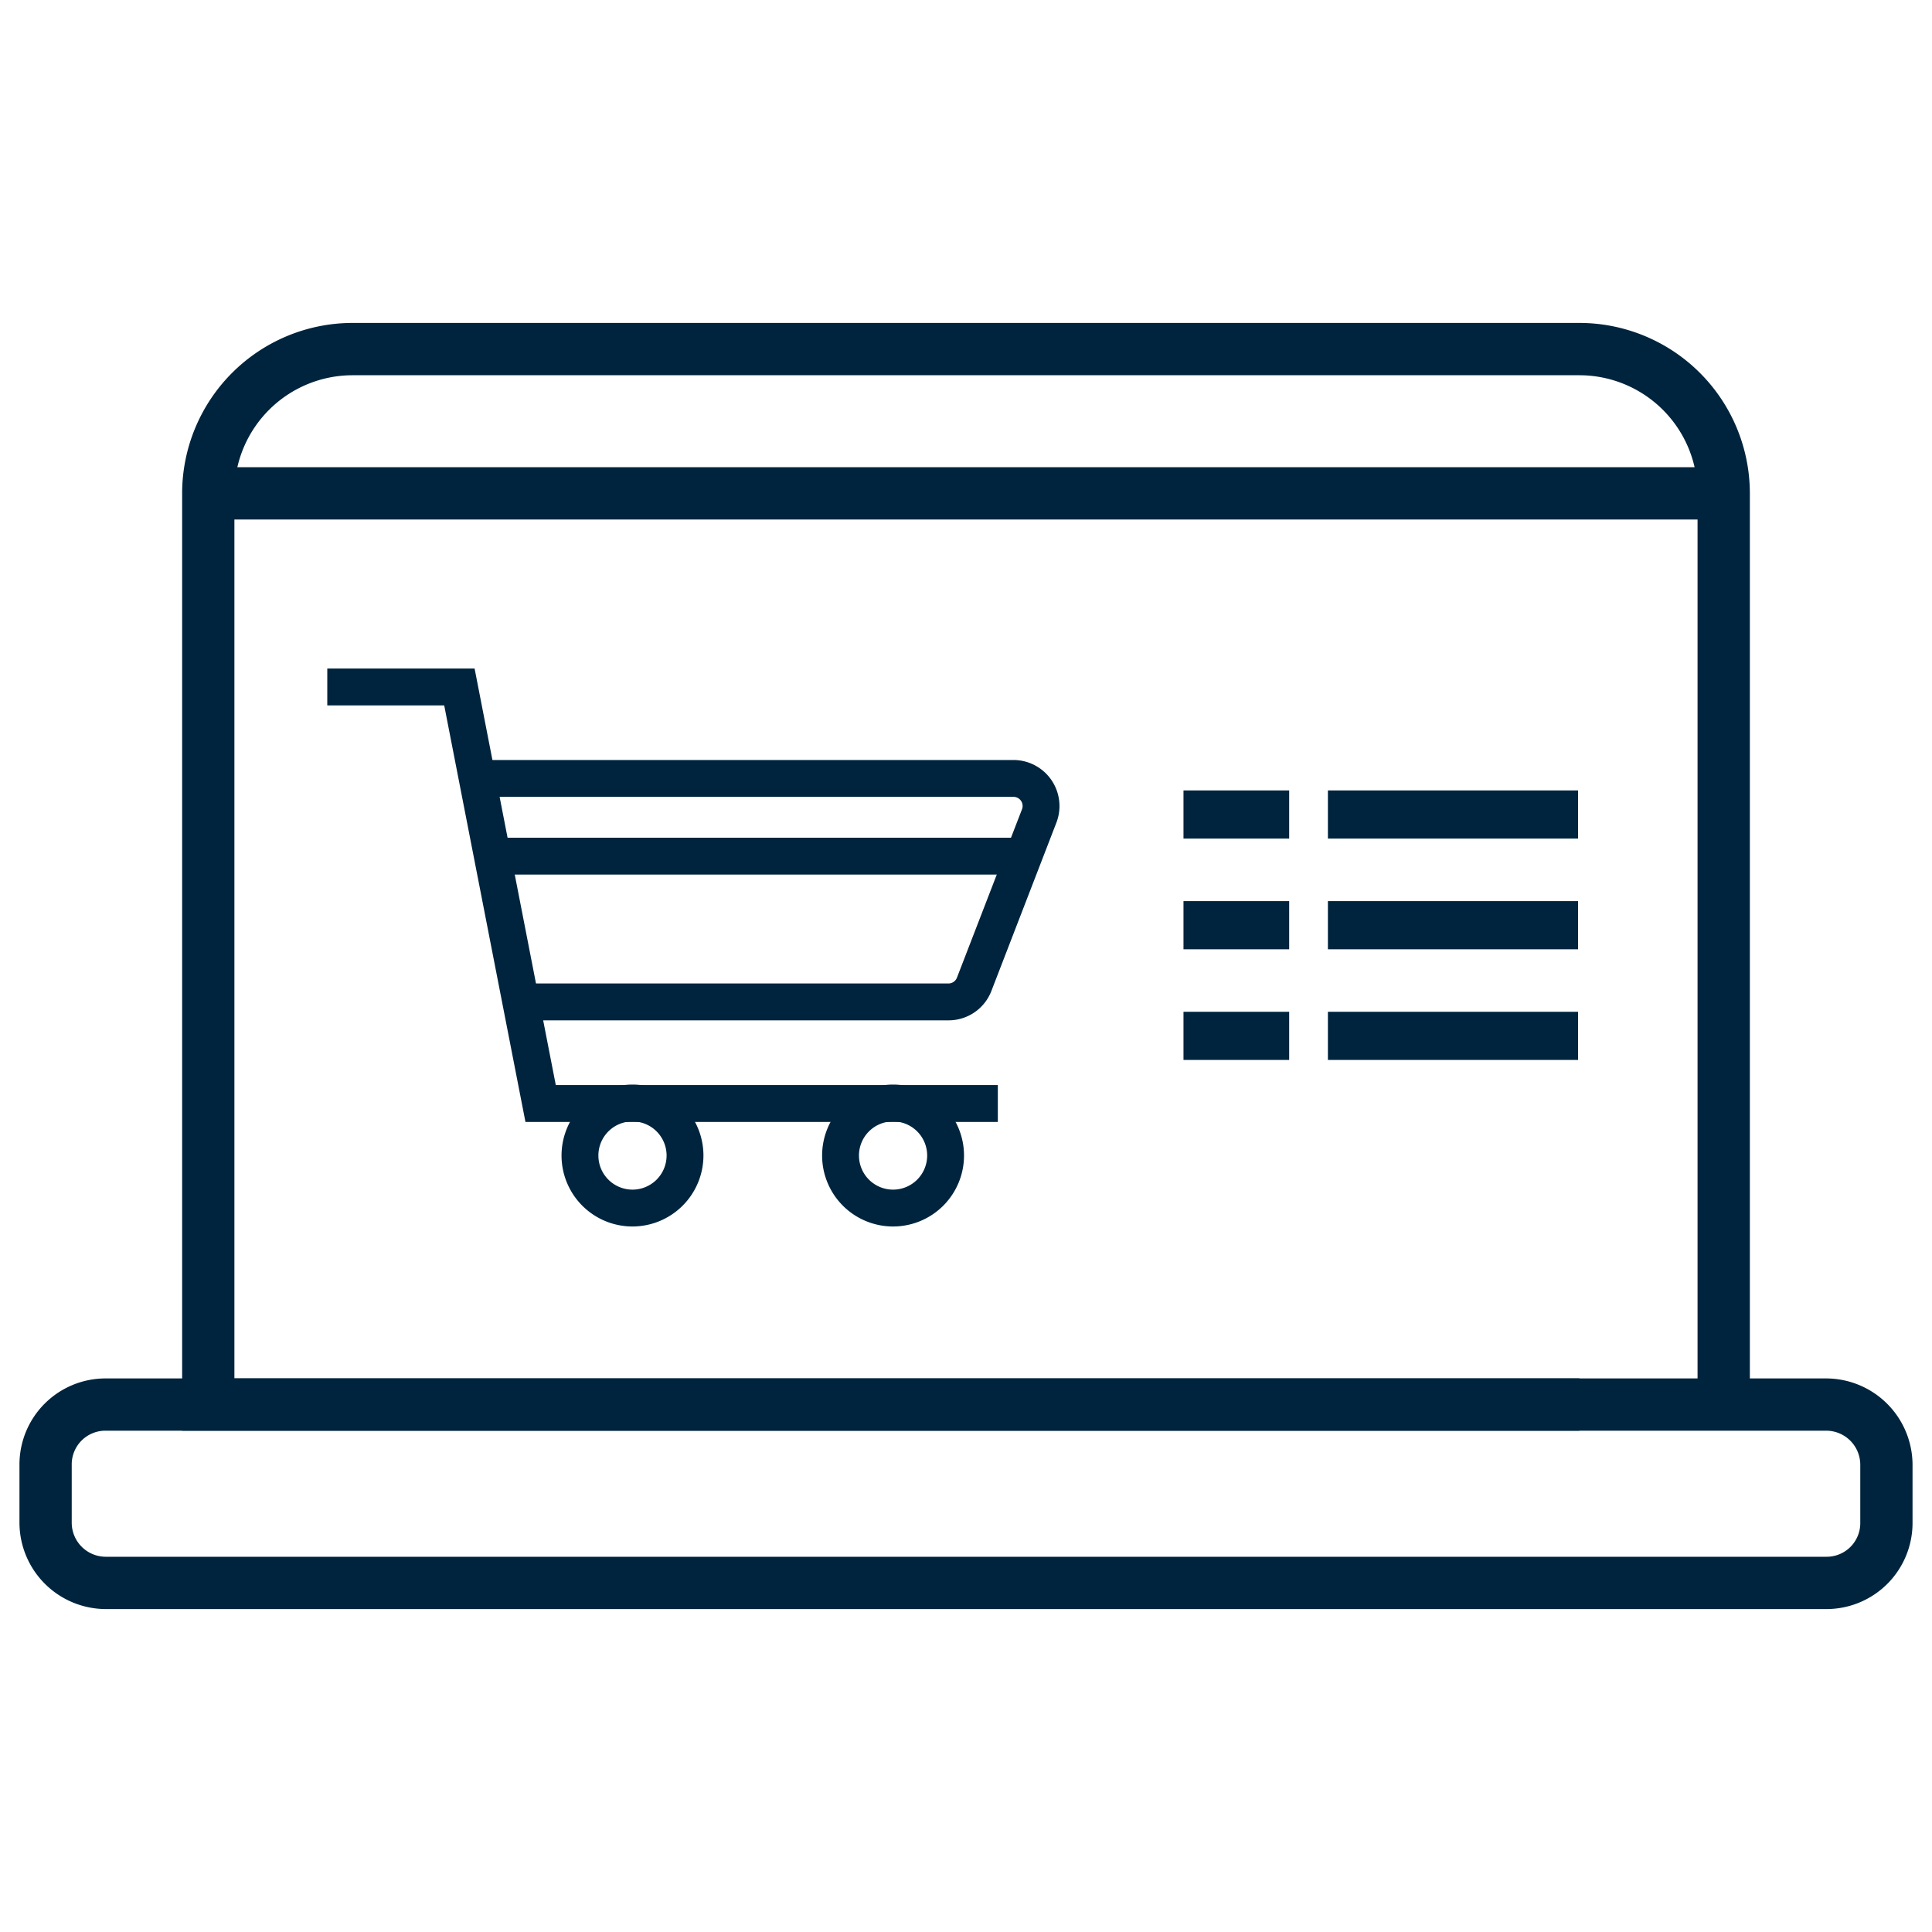 <svg id="Layer_1" data-name="Layer 1" xmlns="http://www.w3.org/2000/svg" viewBox="0 0 40 40"><defs><style>.cls-1{fill:#00243d;}</style></defs><path class="cls-1" d="M37.82,33.314H2.19A1.792,1.792,0,0,1,.403,31.53V30.311a1.782,1.782,0,0,1,1.778-1.772H37.81a1.792,1.792,0,0,1,1.787,1.784v1.219A1.782,1.782,0,0,1,37.82,33.314ZM2.184,29.621a.697.697,0,0,0-.699.69v1.218a.706.706,0,0,0,.705.702H37.816a.696.696,0,0,0,.699-.689V30.323a.706.706,0,0,0-.705-.702Z"/><path class="cls-1" d="M32.699,29.621H3.771V10.21a3.531,3.531,0,0,1,3.527-3.524H32.702a3.531,3.531,0,0,1,3.527,3.523V29.08H35.146V10.21a2.448,2.448,0,0,0-2.445-2.441H7.299a2.448,2.448,0,0,0-2.446,2.442V28.538H32.699Z"/><rect class="cls-1" x="4.439" y="9.673" width="31.378" height="1.083"/><polygon class="cls-1" points="20.659 23.229 10.879 23.229 9.197 14.605 6.776 14.605 6.776 13.841 9.826 13.841 11.507 22.465 20.659 22.465 20.659 23.229"/><path class="cls-1" d="M19.636,21.125H10.712v-.763H19.636a.189.189,0,0,0,.177-.122l1.346-3.484a.189.189,0,0,0-.177-.258H9.827v-.763H20.982a.954.954,0,0,1,.89,1.296L20.526,20.516A.949.949,0,0,1,19.636,21.125Z"/><path class="cls-1" d="M18.49,25.393a1.469,1.469,0,1,1,1.469-1.469A1.469,1.469,0,0,1,18.49,25.393Zm0-2.175a.706.706,0,1,0,.706.706.706.706,0,0,0-.706-.706Z"/><path class="cls-1" d="M13.095,25.393a1.469,1.469,0,1,1,1.469-1.469v0A1.471,1.471,0,0,1,13.095,25.393Zm0-2.175a.706.706,0,1,0,.706.706.706.706,0,0,0-.706-.706Z"/><rect class="cls-1" x="10.215" y="17.344" width="10.958" height="0.763"/><rect class="cls-1" x="27.493" y="16.365" width="5.179" height="0.997"/><rect class="cls-1" x="27.493" y="18.657" width="5.179" height="0.997"/><rect class="cls-1" x="27.493" y="20.948" width="5.179" height="0.997"/><rect class="cls-1" x="24.503" y="16.365" width="2.188" height="0.997"/><rect class="cls-1" x="24.503" y="18.657" width="2.188" height="0.997"/><rect class="cls-1" x="24.503" y="20.948" width="2.188" height="0.997"/></svg>